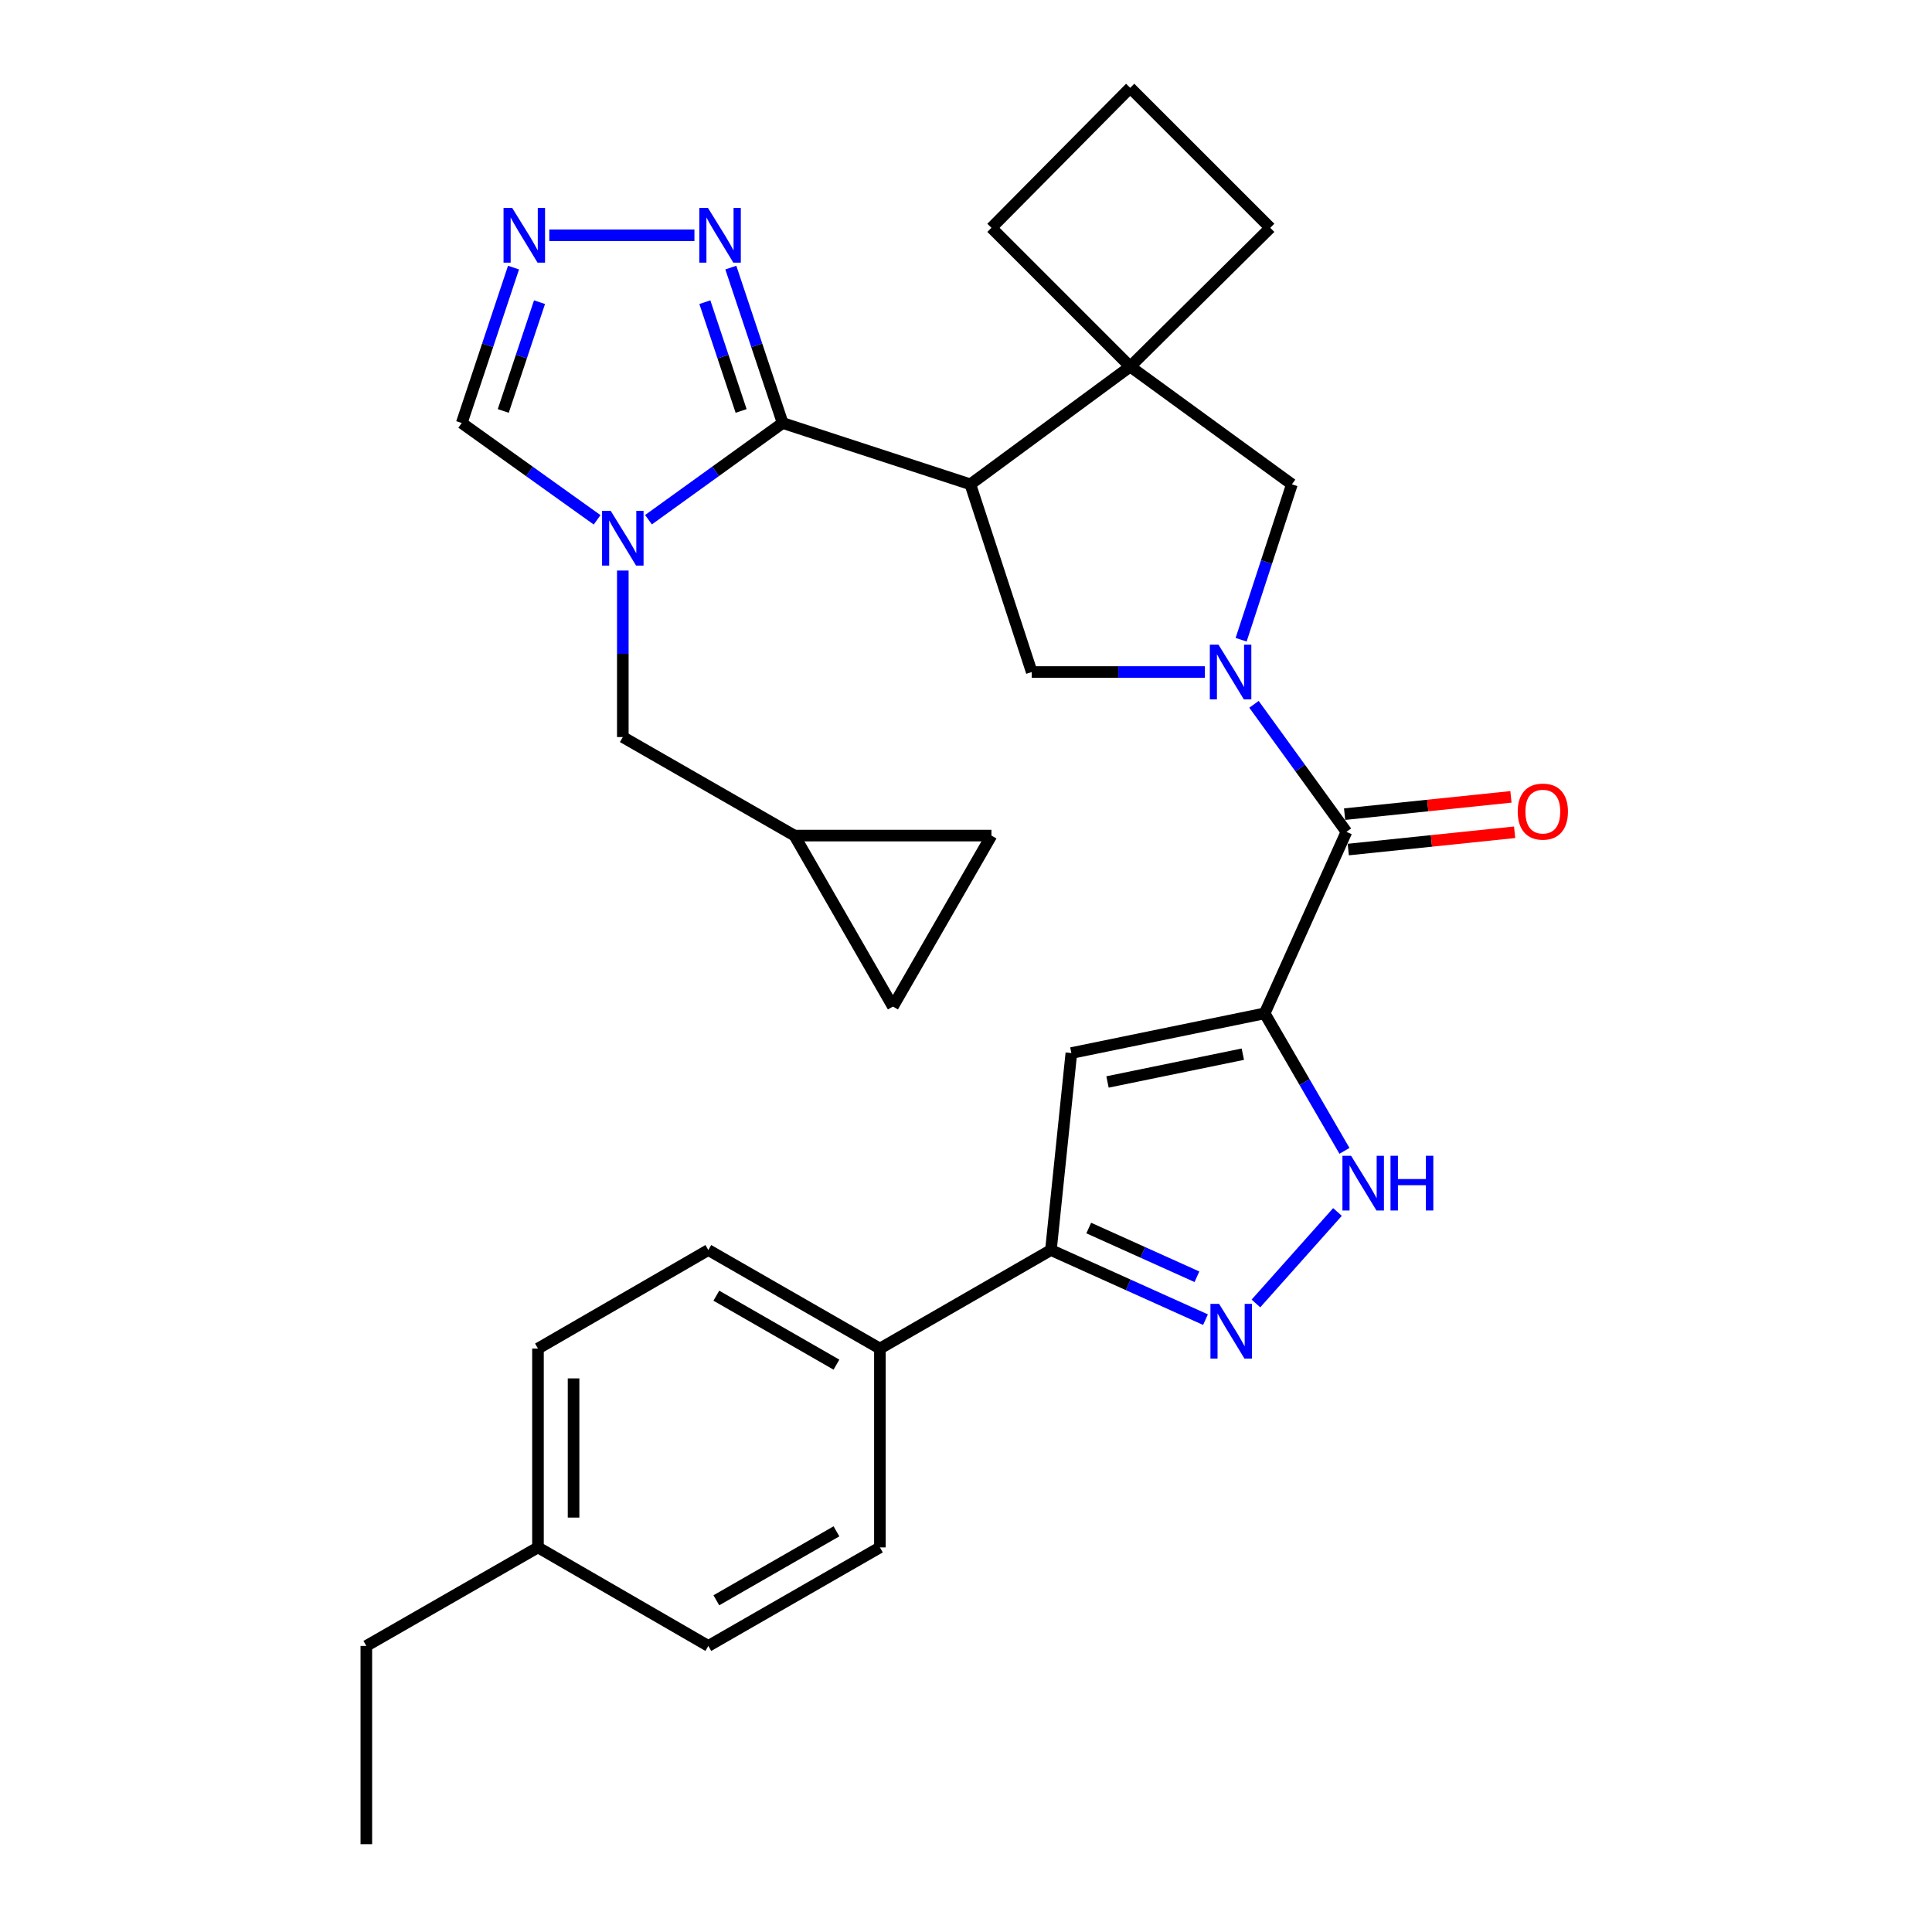 <?xml version='1.0' encoding='iso-8859-1'?>
<svg version='1.1' baseProfile='full'
              xmlns='http://www.w3.org/2000/svg'
                      xmlns:rdkit='http://www.rdkit.org/xml'
                      xmlns:xlink='http://www.w3.org/1999/xlink'
                  xml:space='preserve'
width='1000px' height='1000px' viewBox='0 0 1000 1000'>
<!-- END OF HEADER -->
<rect style='opacity:1.0;fill:#FFFFFF;stroke:none' width='1000' height='1000' x='0' y='0'> </rect>
<path class='bond-4' d='M 654.588,524.52 L 696.915,430.564' style='fill:none;fill-rule:evenodd;stroke:#000000;stroke-width:6px;stroke-linecap:butt;stroke-linejoin:miter;stroke-opacity:1' />
<path class='bond-5' d='M 654.588,524.52 L 554.532,545.06' style='fill:none;fill-rule:evenodd;stroke:#000000;stroke-width:6px;stroke-linecap:butt;stroke-linejoin:miter;stroke-opacity:1' />
<path class='bond-5' d='M 643.284,545.646 L 573.244,560.023' style='fill:none;fill-rule:evenodd;stroke:#000000;stroke-width:6px;stroke-linecap:butt;stroke-linejoin:miter;stroke-opacity:1' />
<path class='bond-6' d='M 654.588,524.52 L 675.24,560.104' style='fill:none;fill-rule:evenodd;stroke:#000000;stroke-width:6px;stroke-linecap:butt;stroke-linejoin:miter;stroke-opacity:1' />
<path class='bond-6' d='M 675.24,560.104 L 695.891,595.688' style='fill:none;fill-rule:evenodd;stroke:#0000FF;stroke-width:6px;stroke-linecap:butt;stroke-linejoin:miter;stroke-opacity:1' />
<path class='bond-0' d='M 405.098,218.949 L 502.257,250.684' style='fill:none;fill-rule:evenodd;stroke:#000000;stroke-width:6px;stroke-linecap:butt;stroke-linejoin:miter;stroke-opacity:1' />
<path class='bond-3' d='M 405.098,218.949 L 370.377,243.975' style='fill:none;fill-rule:evenodd;stroke:#000000;stroke-width:6px;stroke-linecap:butt;stroke-linejoin:miter;stroke-opacity:1' />
<path class='bond-3' d='M 370.377,243.975 L 335.657,269.002' style='fill:none;fill-rule:evenodd;stroke:#0000FF;stroke-width:6px;stroke-linecap:butt;stroke-linejoin:miter;stroke-opacity:1' />
<path class='bond-10' d='M 405.098,218.949 L 391.69,178.729' style='fill:none;fill-rule:evenodd;stroke:#000000;stroke-width:6px;stroke-linecap:butt;stroke-linejoin:miter;stroke-opacity:1' />
<path class='bond-10' d='M 391.69,178.729 L 378.282,138.509' style='fill:none;fill-rule:evenodd;stroke:#0000FF;stroke-width:6px;stroke-linecap:butt;stroke-linejoin:miter;stroke-opacity:1' />
<path class='bond-10' d='M 383.6,212.708 L 374.214,184.555' style='fill:none;fill-rule:evenodd;stroke:#000000;stroke-width:6px;stroke-linecap:butt;stroke-linejoin:miter;stroke-opacity:1' />
<path class='bond-10' d='M 374.214,184.555 L 364.829,156.401' style='fill:none;fill-rule:evenodd;stroke:#0000FF;stroke-width:6px;stroke-linecap:butt;stroke-linejoin:miter;stroke-opacity:1' />
<path class='bond-1' d='M 649.062,364.558 L 672.989,397.561' style='fill:none;fill-rule:evenodd;stroke:#0000FF;stroke-width:6px;stroke-linecap:butt;stroke-linejoin:miter;stroke-opacity:1' />
<path class='bond-1' d='M 672.989,397.561 L 696.915,430.564' style='fill:none;fill-rule:evenodd;stroke:#000000;stroke-width:6px;stroke-linecap:butt;stroke-linejoin:miter;stroke-opacity:1' />
<path class='bond-8' d='M 623.632,347.844 L 578.828,347.844' style='fill:none;fill-rule:evenodd;stroke:#0000FF;stroke-width:6px;stroke-linecap:butt;stroke-linejoin:miter;stroke-opacity:1' />
<path class='bond-8' d='M 578.828,347.844 L 534.023,347.844' style='fill:none;fill-rule:evenodd;stroke:#000000;stroke-width:6px;stroke-linecap:butt;stroke-linejoin:miter;stroke-opacity:1' />
<path class='bond-13' d='M 642.405,331.128 L 655.542,290.906' style='fill:none;fill-rule:evenodd;stroke:#0000FF;stroke-width:6px;stroke-linecap:butt;stroke-linejoin:miter;stroke-opacity:1' />
<path class='bond-13' d='M 655.542,290.906 L 668.68,250.684' style='fill:none;fill-rule:evenodd;stroke:#000000;stroke-width:6px;stroke-linecap:butt;stroke-linejoin:miter;stroke-opacity:1' />
<path class='bond-2' d='M 502.257,250.684 L 534.023,347.844' style='fill:none;fill-rule:evenodd;stroke:#000000;stroke-width:6px;stroke-linecap:butt;stroke-linejoin:miter;stroke-opacity:1' />
<path class='bond-32' d='M 502.257,250.684 L 584.988,189.741' style='fill:none;fill-rule:evenodd;stroke:#000000;stroke-width:6px;stroke-linecap:butt;stroke-linejoin:miter;stroke-opacity:1' />
<path class='bond-14' d='M 309.065,269.067 L 274.029,244.008' style='fill:none;fill-rule:evenodd;stroke:#0000FF;stroke-width:6px;stroke-linecap:butt;stroke-linejoin:miter;stroke-opacity:1' />
<path class='bond-14' d='M 274.029,244.008 L 238.992,218.949' style='fill:none;fill-rule:evenodd;stroke:#000000;stroke-width:6px;stroke-linecap:butt;stroke-linejoin:miter;stroke-opacity:1' />
<path class='bond-15' d='M 322.367,295.314 L 322.367,338.408' style='fill:none;fill-rule:evenodd;stroke:#0000FF;stroke-width:6px;stroke-linecap:butt;stroke-linejoin:miter;stroke-opacity:1' />
<path class='bond-15' d='M 322.367,338.408 L 322.367,381.503' style='fill:none;fill-rule:evenodd;stroke:#000000;stroke-width:6px;stroke-linecap:butt;stroke-linejoin:miter;stroke-opacity:1' />
<path class='bond-20' d='M 697.867,439.725 L 740.916,435.252' style='fill:none;fill-rule:evenodd;stroke:#000000;stroke-width:6px;stroke-linecap:butt;stroke-linejoin:miter;stroke-opacity:1' />
<path class='bond-20' d='M 740.916,435.252 L 783.964,430.779' style='fill:none;fill-rule:evenodd;stroke:#FF0000;stroke-width:6px;stroke-linecap:butt;stroke-linejoin:miter;stroke-opacity:1' />
<path class='bond-20' d='M 695.963,421.402 L 739.012,416.93' style='fill:none;fill-rule:evenodd;stroke:#000000;stroke-width:6px;stroke-linecap:butt;stroke-linejoin:miter;stroke-opacity:1' />
<path class='bond-20' d='M 739.012,416.93 L 782.061,412.457' style='fill:none;fill-rule:evenodd;stroke:#FF0000;stroke-width:6px;stroke-linecap:butt;stroke-linejoin:miter;stroke-opacity:1' />
<path class='bond-11' d='M 554.532,545.06 L 543.96,647.019' style='fill:none;fill-rule:evenodd;stroke:#000000;stroke-width:6px;stroke-linecap:butt;stroke-linejoin:miter;stroke-opacity:1' />
<path class='bond-7' d='M 692.276,627.317 L 650.069,674.671' style='fill:none;fill-rule:evenodd;stroke:#0000FF;stroke-width:6px;stroke-linecap:butt;stroke-linejoin:miter;stroke-opacity:1' />
<path class='bond-31' d='M 623.964,683.05 L 583.962,665.035' style='fill:none;fill-rule:evenodd;stroke:#0000FF;stroke-width:6px;stroke-linecap:butt;stroke-linejoin:miter;stroke-opacity:1' />
<path class='bond-31' d='M 583.962,665.035 L 543.96,647.019' style='fill:none;fill-rule:evenodd;stroke:#000000;stroke-width:6px;stroke-linecap:butt;stroke-linejoin:miter;stroke-opacity:1' />
<path class='bond-31' d='M 619.528,660.849 L 591.527,648.239' style='fill:none;fill-rule:evenodd;stroke:#0000FF;stroke-width:6px;stroke-linecap:butt;stroke-linejoin:miter;stroke-opacity:1' />
<path class='bond-31' d='M 591.527,648.239 L 563.525,635.628' style='fill:none;fill-rule:evenodd;stroke:#000000;stroke-width:6px;stroke-linecap:butt;stroke-linejoin:miter;stroke-opacity:1' />
<path class='bond-9' d='M 584.988,189.741 L 668.68,250.684' style='fill:none;fill-rule:evenodd;stroke:#000000;stroke-width:6px;stroke-linecap:butt;stroke-linejoin:miter;stroke-opacity:1' />
<path class='bond-23' d='M 584.988,189.741 L 513.167,117.92' style='fill:none;fill-rule:evenodd;stroke:#000000;stroke-width:6px;stroke-linecap:butt;stroke-linejoin:miter;stroke-opacity:1' />
<path class='bond-24' d='M 584.988,189.741 L 657.484,117.92' style='fill:none;fill-rule:evenodd;stroke:#000000;stroke-width:6px;stroke-linecap:butt;stroke-linejoin:miter;stroke-opacity:1' />
<path class='bond-12' d='M 359.434,121.789 L 284.314,121.789' style='fill:none;fill-rule:evenodd;stroke:#0000FF;stroke-width:6px;stroke-linecap:butt;stroke-linejoin:miter;stroke-opacity:1' />
<path class='bond-17' d='M 543.96,647.019 L 455.438,698.014' style='fill:none;fill-rule:evenodd;stroke:#000000;stroke-width:6px;stroke-linecap:butt;stroke-linejoin:miter;stroke-opacity:1' />
<path class='bond-35' d='M 265.8,138.509 L 252.396,178.729' style='fill:none;fill-rule:evenodd;stroke:#0000FF;stroke-width:6px;stroke-linecap:butt;stroke-linejoin:miter;stroke-opacity:1' />
<path class='bond-35' d='M 252.396,178.729 L 238.992,218.949' style='fill:none;fill-rule:evenodd;stroke:#000000;stroke-width:6px;stroke-linecap:butt;stroke-linejoin:miter;stroke-opacity:1' />
<path class='bond-35' d='M 279.255,156.399 L 269.872,184.553' style='fill:none;fill-rule:evenodd;stroke:#0000FF;stroke-width:6px;stroke-linecap:butt;stroke-linejoin:miter;stroke-opacity:1' />
<path class='bond-35' d='M 269.872,184.553 L 260.489,212.707' style='fill:none;fill-rule:evenodd;stroke:#000000;stroke-width:6px;stroke-linecap:butt;stroke-linejoin:miter;stroke-opacity:1' />
<path class='bond-16' d='M 322.367,381.503 L 411.207,432.498' style='fill:none;fill-rule:evenodd;stroke:#000000;stroke-width:6px;stroke-linecap:butt;stroke-linejoin:miter;stroke-opacity:1' />
<path class='bond-18' d='M 411.207,432.498 L 462.172,520.99' style='fill:none;fill-rule:evenodd;stroke:#000000;stroke-width:6px;stroke-linecap:butt;stroke-linejoin:miter;stroke-opacity:1' />
<path class='bond-19' d='M 411.207,432.498 L 513.167,432.498' style='fill:none;fill-rule:evenodd;stroke:#000000;stroke-width:6px;stroke-linecap:butt;stroke-linejoin:miter;stroke-opacity:1' />
<path class='bond-21' d='M 455.438,698.014 L 366.629,647.019' style='fill:none;fill-rule:evenodd;stroke:#000000;stroke-width:6px;stroke-linecap:butt;stroke-linejoin:miter;stroke-opacity:1' />
<path class='bond-21' d='M 432.944,706.34 L 370.777,670.643' style='fill:none;fill-rule:evenodd;stroke:#000000;stroke-width:6px;stroke-linecap:butt;stroke-linejoin:miter;stroke-opacity:1' />
<path class='bond-22' d='M 455.438,698.014 L 455.438,800.936' style='fill:none;fill-rule:evenodd;stroke:#000000;stroke-width:6px;stroke-linecap:butt;stroke-linejoin:miter;stroke-opacity:1' />
<path class='bond-36' d='M 462.172,520.99 L 513.167,432.498' style='fill:none;fill-rule:evenodd;stroke:#000000;stroke-width:6px;stroke-linecap:butt;stroke-linejoin:miter;stroke-opacity:1' />
<path class='bond-25' d='M 366.629,647.019 L 278.454,698.014' style='fill:none;fill-rule:evenodd;stroke:#000000;stroke-width:6px;stroke-linecap:butt;stroke-linejoin:miter;stroke-opacity:1' />
<path class='bond-26' d='M 455.438,800.936 L 366.629,851.931' style='fill:none;fill-rule:evenodd;stroke:#000000;stroke-width:6px;stroke-linecap:butt;stroke-linejoin:miter;stroke-opacity:1' />
<path class='bond-26' d='M 432.944,792.61 L 370.777,828.307' style='fill:none;fill-rule:evenodd;stroke:#000000;stroke-width:6px;stroke-linecap:butt;stroke-linejoin:miter;stroke-opacity:1' />
<path class='bond-34' d='M 513.167,117.92 L 584.988,45.455' style='fill:none;fill-rule:evenodd;stroke:#000000;stroke-width:6px;stroke-linecap:butt;stroke-linejoin:miter;stroke-opacity:1' />
<path class='bond-28' d='M 657.484,117.92 L 584.988,45.455' style='fill:none;fill-rule:evenodd;stroke:#000000;stroke-width:6px;stroke-linecap:butt;stroke-linejoin:miter;stroke-opacity:1' />
<path class='bond-33' d='M 278.454,698.014 L 278.454,800.936' style='fill:none;fill-rule:evenodd;stroke:#000000;stroke-width:6px;stroke-linecap:butt;stroke-linejoin:miter;stroke-opacity:1' />
<path class='bond-33' d='M 296.875,713.452 L 296.875,785.498' style='fill:none;fill-rule:evenodd;stroke:#000000;stroke-width:6px;stroke-linecap:butt;stroke-linejoin:miter;stroke-opacity:1' />
<path class='bond-27' d='M 366.629,851.931 L 278.454,800.936' style='fill:none;fill-rule:evenodd;stroke:#000000;stroke-width:6px;stroke-linecap:butt;stroke-linejoin:miter;stroke-opacity:1' />
<path class='bond-29' d='M 278.454,800.936 L 189.614,851.931' style='fill:none;fill-rule:evenodd;stroke:#000000;stroke-width:6px;stroke-linecap:butt;stroke-linejoin:miter;stroke-opacity:1' />
<path class='bond-30' d='M 189.614,851.931 L 189.614,954.545' style='fill:none;fill-rule:evenodd;stroke:#000000;stroke-width:6px;stroke-linecap:butt;stroke-linejoin:miter;stroke-opacity:1' />
<path  class='atom-2' d='M 630.685 333.684
L 639.965 348.684
Q 640.885 350.164, 642.365 352.844
Q 643.845 355.524, 643.925 355.684
L 643.925 333.684
L 647.685 333.684
L 647.685 362.004
L 643.805 362.004
L 633.845 345.604
Q 632.685 343.684, 631.445 341.484
Q 630.245 339.284, 629.885 338.604
L 629.885 362.004
L 626.205 362.004
L 626.205 333.684
L 630.685 333.684
' fill='#0000FF'/>
<path  class='atom-4' d='M 316.107 264.421
L 325.387 279.421
Q 326.307 280.901, 327.787 283.581
Q 329.267 286.261, 329.347 286.421
L 329.347 264.421
L 333.107 264.421
L 333.107 292.741
L 329.227 292.741
L 319.267 276.341
Q 318.107 274.421, 316.867 272.221
Q 315.667 270.021, 315.307 269.341
L 315.307 292.741
L 311.627 292.741
L 311.627 264.421
L 316.107 264.421
' fill='#0000FF'/>
<path  class='atom-7' d='M 699.323 598.228
L 708.603 613.228
Q 709.523 614.708, 711.003 617.388
Q 712.483 620.068, 712.563 620.228
L 712.563 598.228
L 716.323 598.228
L 716.323 626.548
L 712.443 626.548
L 702.483 610.148
Q 701.323 608.228, 700.083 606.028
Q 698.883 603.828, 698.523 603.148
L 698.523 626.548
L 694.843 626.548
L 694.843 598.228
L 699.323 598.228
' fill='#0000FF'/>
<path  class='atom-7' d='M 719.723 598.228
L 723.563 598.228
L 723.563 610.268
L 738.043 610.268
L 738.043 598.228
L 741.883 598.228
L 741.883 626.548
L 738.043 626.548
L 738.043 613.468
L 723.563 613.468
L 723.563 626.548
L 719.723 626.548
L 719.723 598.228
' fill='#0000FF'/>
<path  class='atom-8' d='M 631.002 674.879
L 640.282 689.879
Q 641.202 691.359, 642.682 694.039
Q 644.162 696.719, 644.242 696.879
L 644.242 674.879
L 648.002 674.879
L 648.002 703.199
L 644.122 703.199
L 634.162 686.799
Q 633.002 684.879, 631.762 682.679
Q 630.562 680.479, 630.202 679.799
L 630.202 703.199
L 626.522 703.199
L 626.522 674.879
L 631.002 674.879
' fill='#0000FF'/>
<path  class='atom-11' d='M 366.448 107.629
L 375.728 122.629
Q 376.648 124.109, 378.128 126.789
Q 379.608 129.469, 379.688 129.629
L 379.688 107.629
L 383.448 107.629
L 383.448 135.949
L 379.568 135.949
L 369.608 119.549
Q 368.448 117.629, 367.208 115.429
Q 366.008 113.229, 365.648 112.549
L 365.648 135.949
L 361.968 135.949
L 361.968 107.629
L 366.448 107.629
' fill='#0000FF'/>
<path  class='atom-13' d='M 265.112 107.629
L 274.392 122.629
Q 275.312 124.109, 276.792 126.789
Q 278.272 129.469, 278.352 129.629
L 278.352 107.629
L 282.112 107.629
L 282.112 135.949
L 278.232 135.949
L 268.272 119.549
Q 267.112 117.629, 265.872 115.429
Q 264.672 113.229, 264.312 112.549
L 264.312 135.949
L 260.632 135.949
L 260.632 107.629
L 265.112 107.629
' fill='#0000FF'/>
<path  class='atom-21' d='M 785.568 420.082
Q 785.568 413.282, 788.928 409.482
Q 792.288 405.682, 798.568 405.682
Q 804.848 405.682, 808.208 409.482
Q 811.568 413.282, 811.568 420.082
Q 811.568 426.962, 808.168 430.882
Q 804.768 434.762, 798.568 434.762
Q 792.328 434.762, 788.928 430.882
Q 785.568 427.002, 785.568 420.082
M 798.568 431.562
Q 802.888 431.562, 805.208 428.682
Q 807.568 425.762, 807.568 420.082
Q 807.568 414.522, 805.208 411.722
Q 802.888 408.882, 798.568 408.882
Q 794.248 408.882, 791.888 411.682
Q 789.568 414.482, 789.568 420.082
Q 789.568 425.802, 791.888 428.682
Q 794.248 431.562, 798.568 431.562
' fill='#FF0000'/>
</svg>
